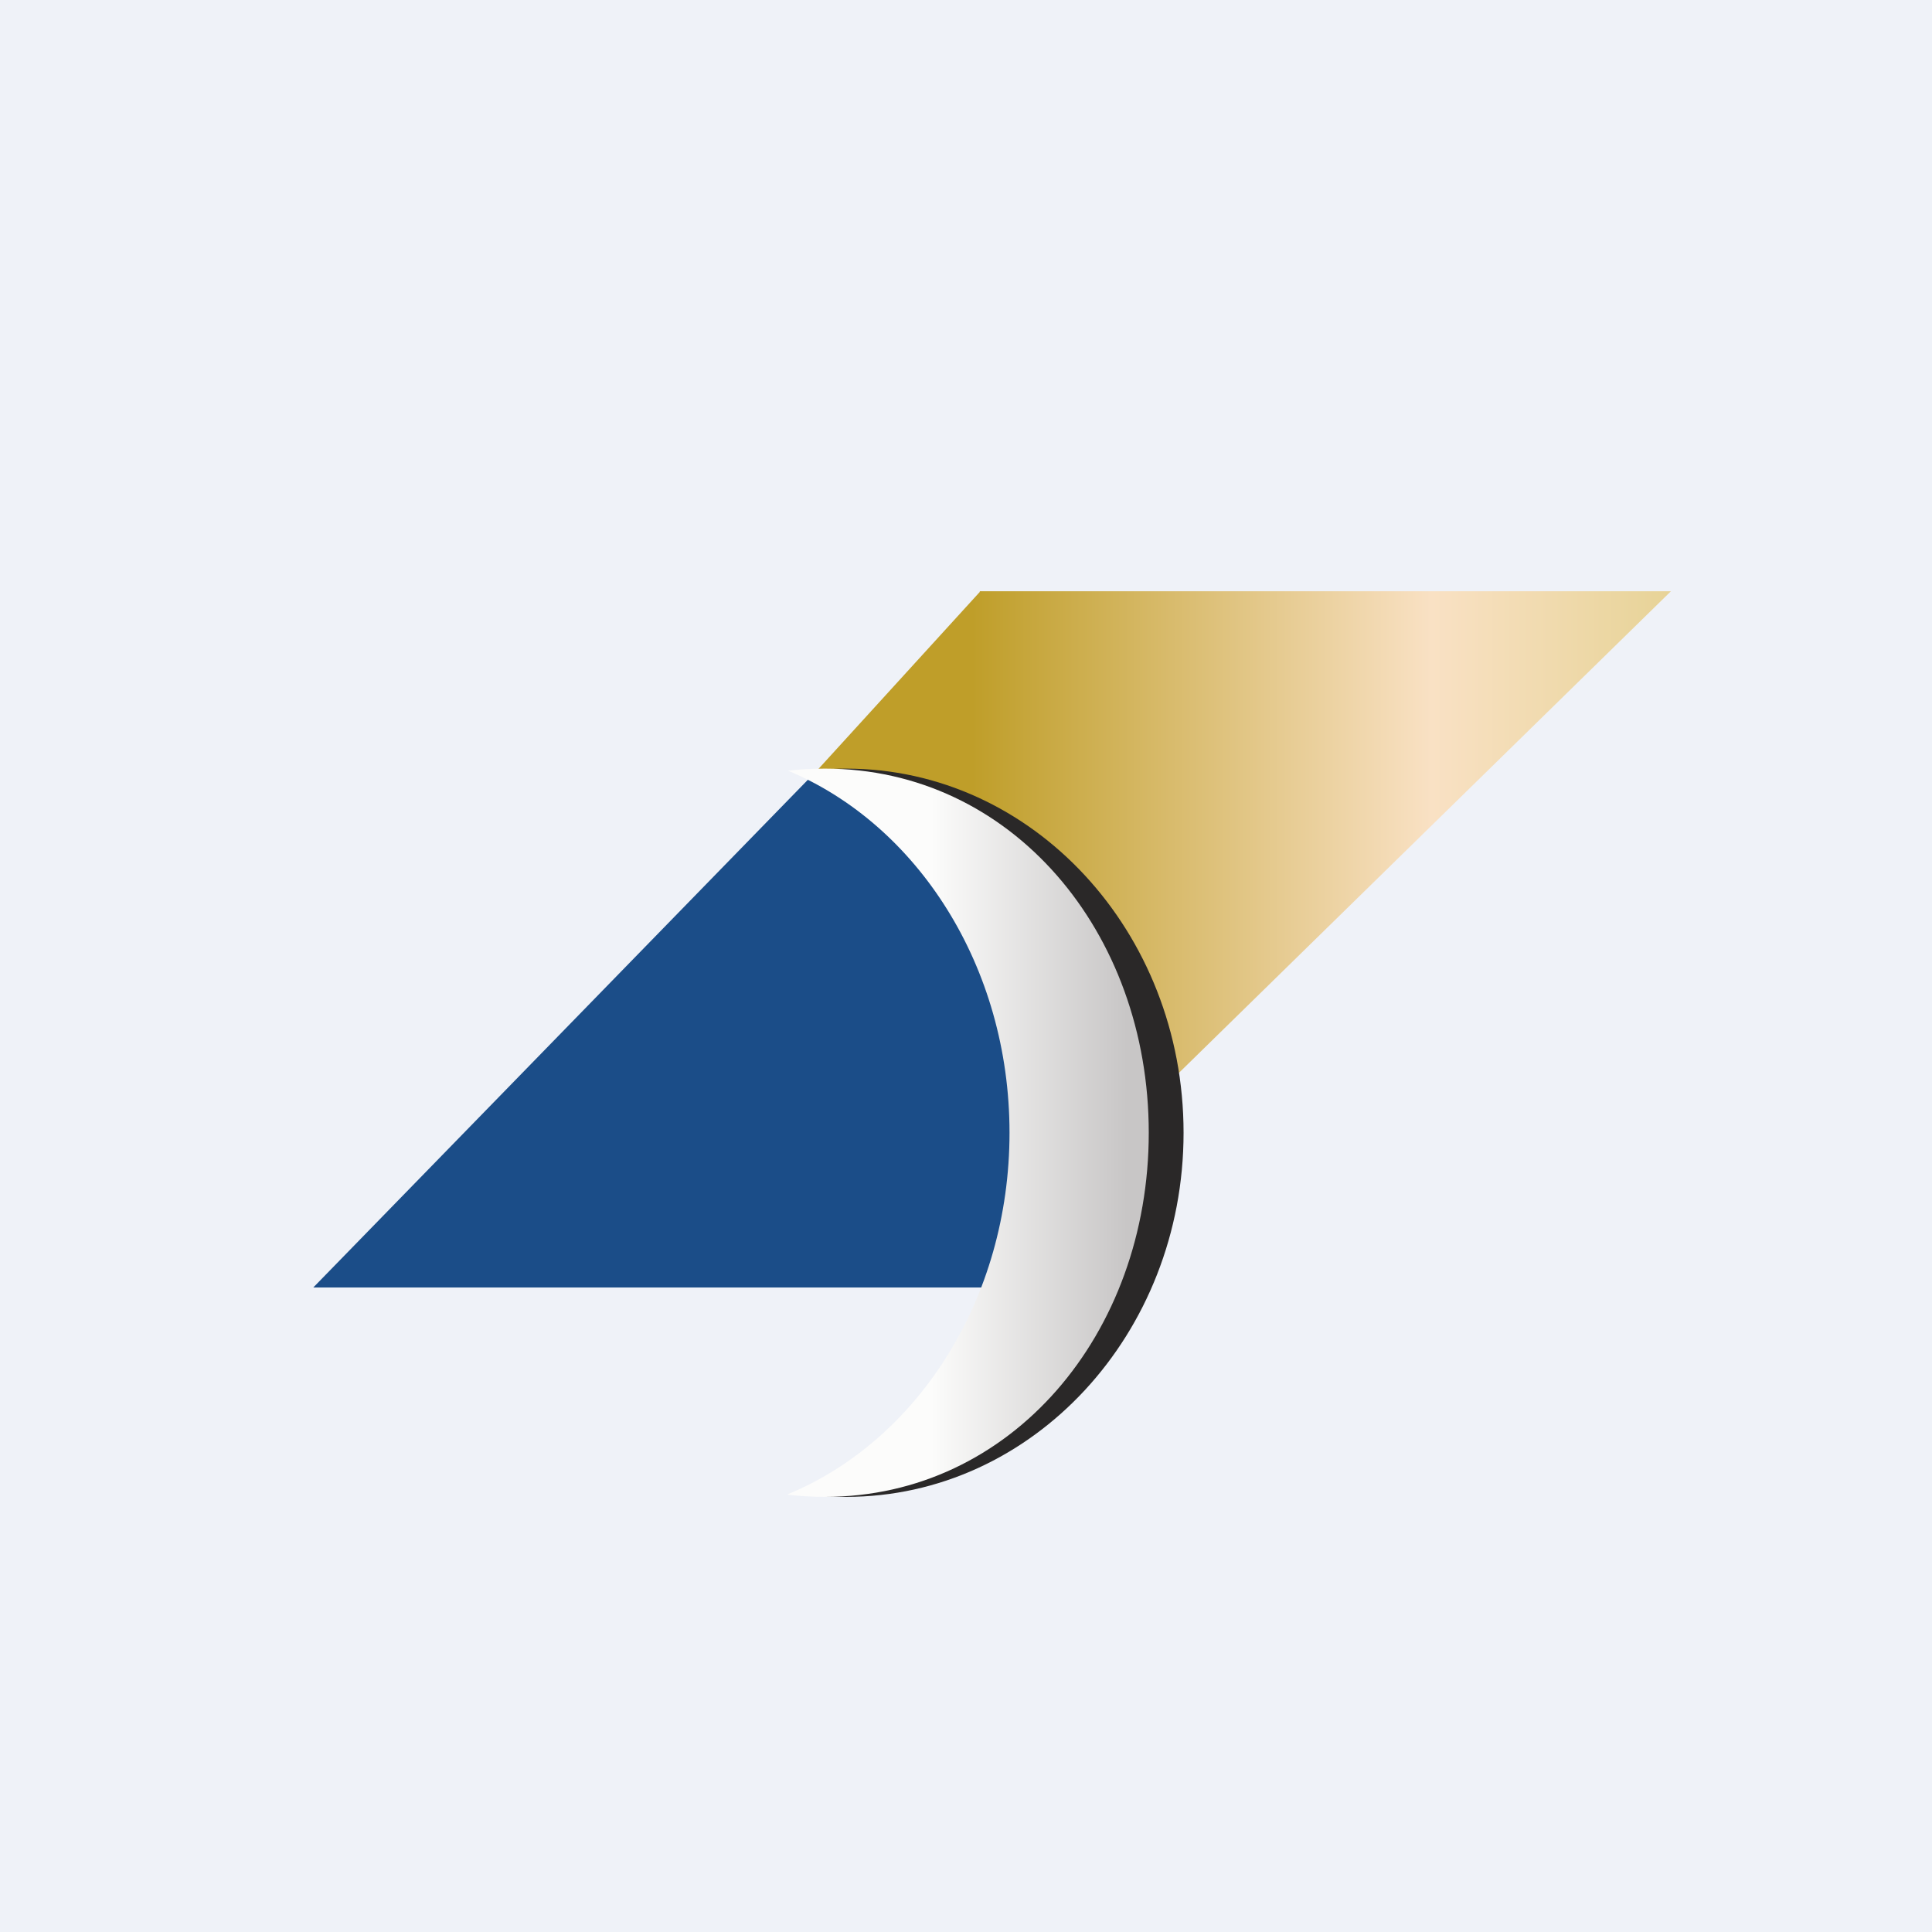 <?xml version="1.0" encoding="UTF-8"?>
<!-- generated by Finnhub -->
<svg viewBox="0 0 55.5 55.5" xmlns="http://www.w3.org/2000/svg">
<path d="M 0,0 H 55.5 V 55.5 H 0 Z" fill="rgb(239, 242, 248)"/>
<path d="M 30.32,36.985 H 9 L 23.51,22.09 L 30.33,25.29 V 37 Z" fill="rgb(27, 77, 136)"/>
<path d="M 28.14,16.985 H 48 L 33.1,31.57 L 28.55,24.48 L 23.51,22.09 L 28.15,17 Z" fill="url(#b)"/>
<path d="M 23.6,42.955 C 27.36,41.45 30.05,37.35 30.05,32.54 S 27.36,23.63 23.61,22.11 C 23.84,22.09 24.08,22.08 24.31,22.08 C 29.66,22.08 34,26.76 34,32.54 C 34,38.32 29.66,43 24.31,43 C 24.08,43 23.84,43 23.61,42.97 Z" fill="rgb(42, 40, 40)"/>
<path d="M 22.63,42.925 C 26.35,41.39 29,37.32 29,32.54 S 26.35,23.69 22.64,22.14 C 22.99,22.1 23.34,22.08 23.7,22.08 C 29.05,22.08 33,26.76 33,32.54 C 33,38.32 29.05,43 23.7,43 C 23.35,43 23,42.98 22.64,42.94 Z" fill="url(#a)"/>
<defs>
<linearGradient id="b" x1="23.51" x2="48" y1="17" y2="17" gradientUnits="userSpaceOnUse">
<stop stop-color="rgb(191, 158, 41)" offset=".18"/>
<stop stop-color="rgb(249, 225, 196)" offset=".72"/>
<stop stop-color="rgb(231, 211, 151)" offset="1"/>
</linearGradient>
<linearGradient id="a" x1="33" x2="22.75" y1="32.64" y2="32.64" gradientUnits="userSpaceOnUse">
<stop stop-color="rgb(200, 198, 198)" offset=".06"/>
<stop stop-color="rgb(252, 252, 251)" offset=".61"/>
</linearGradient>
</defs>
</svg>

